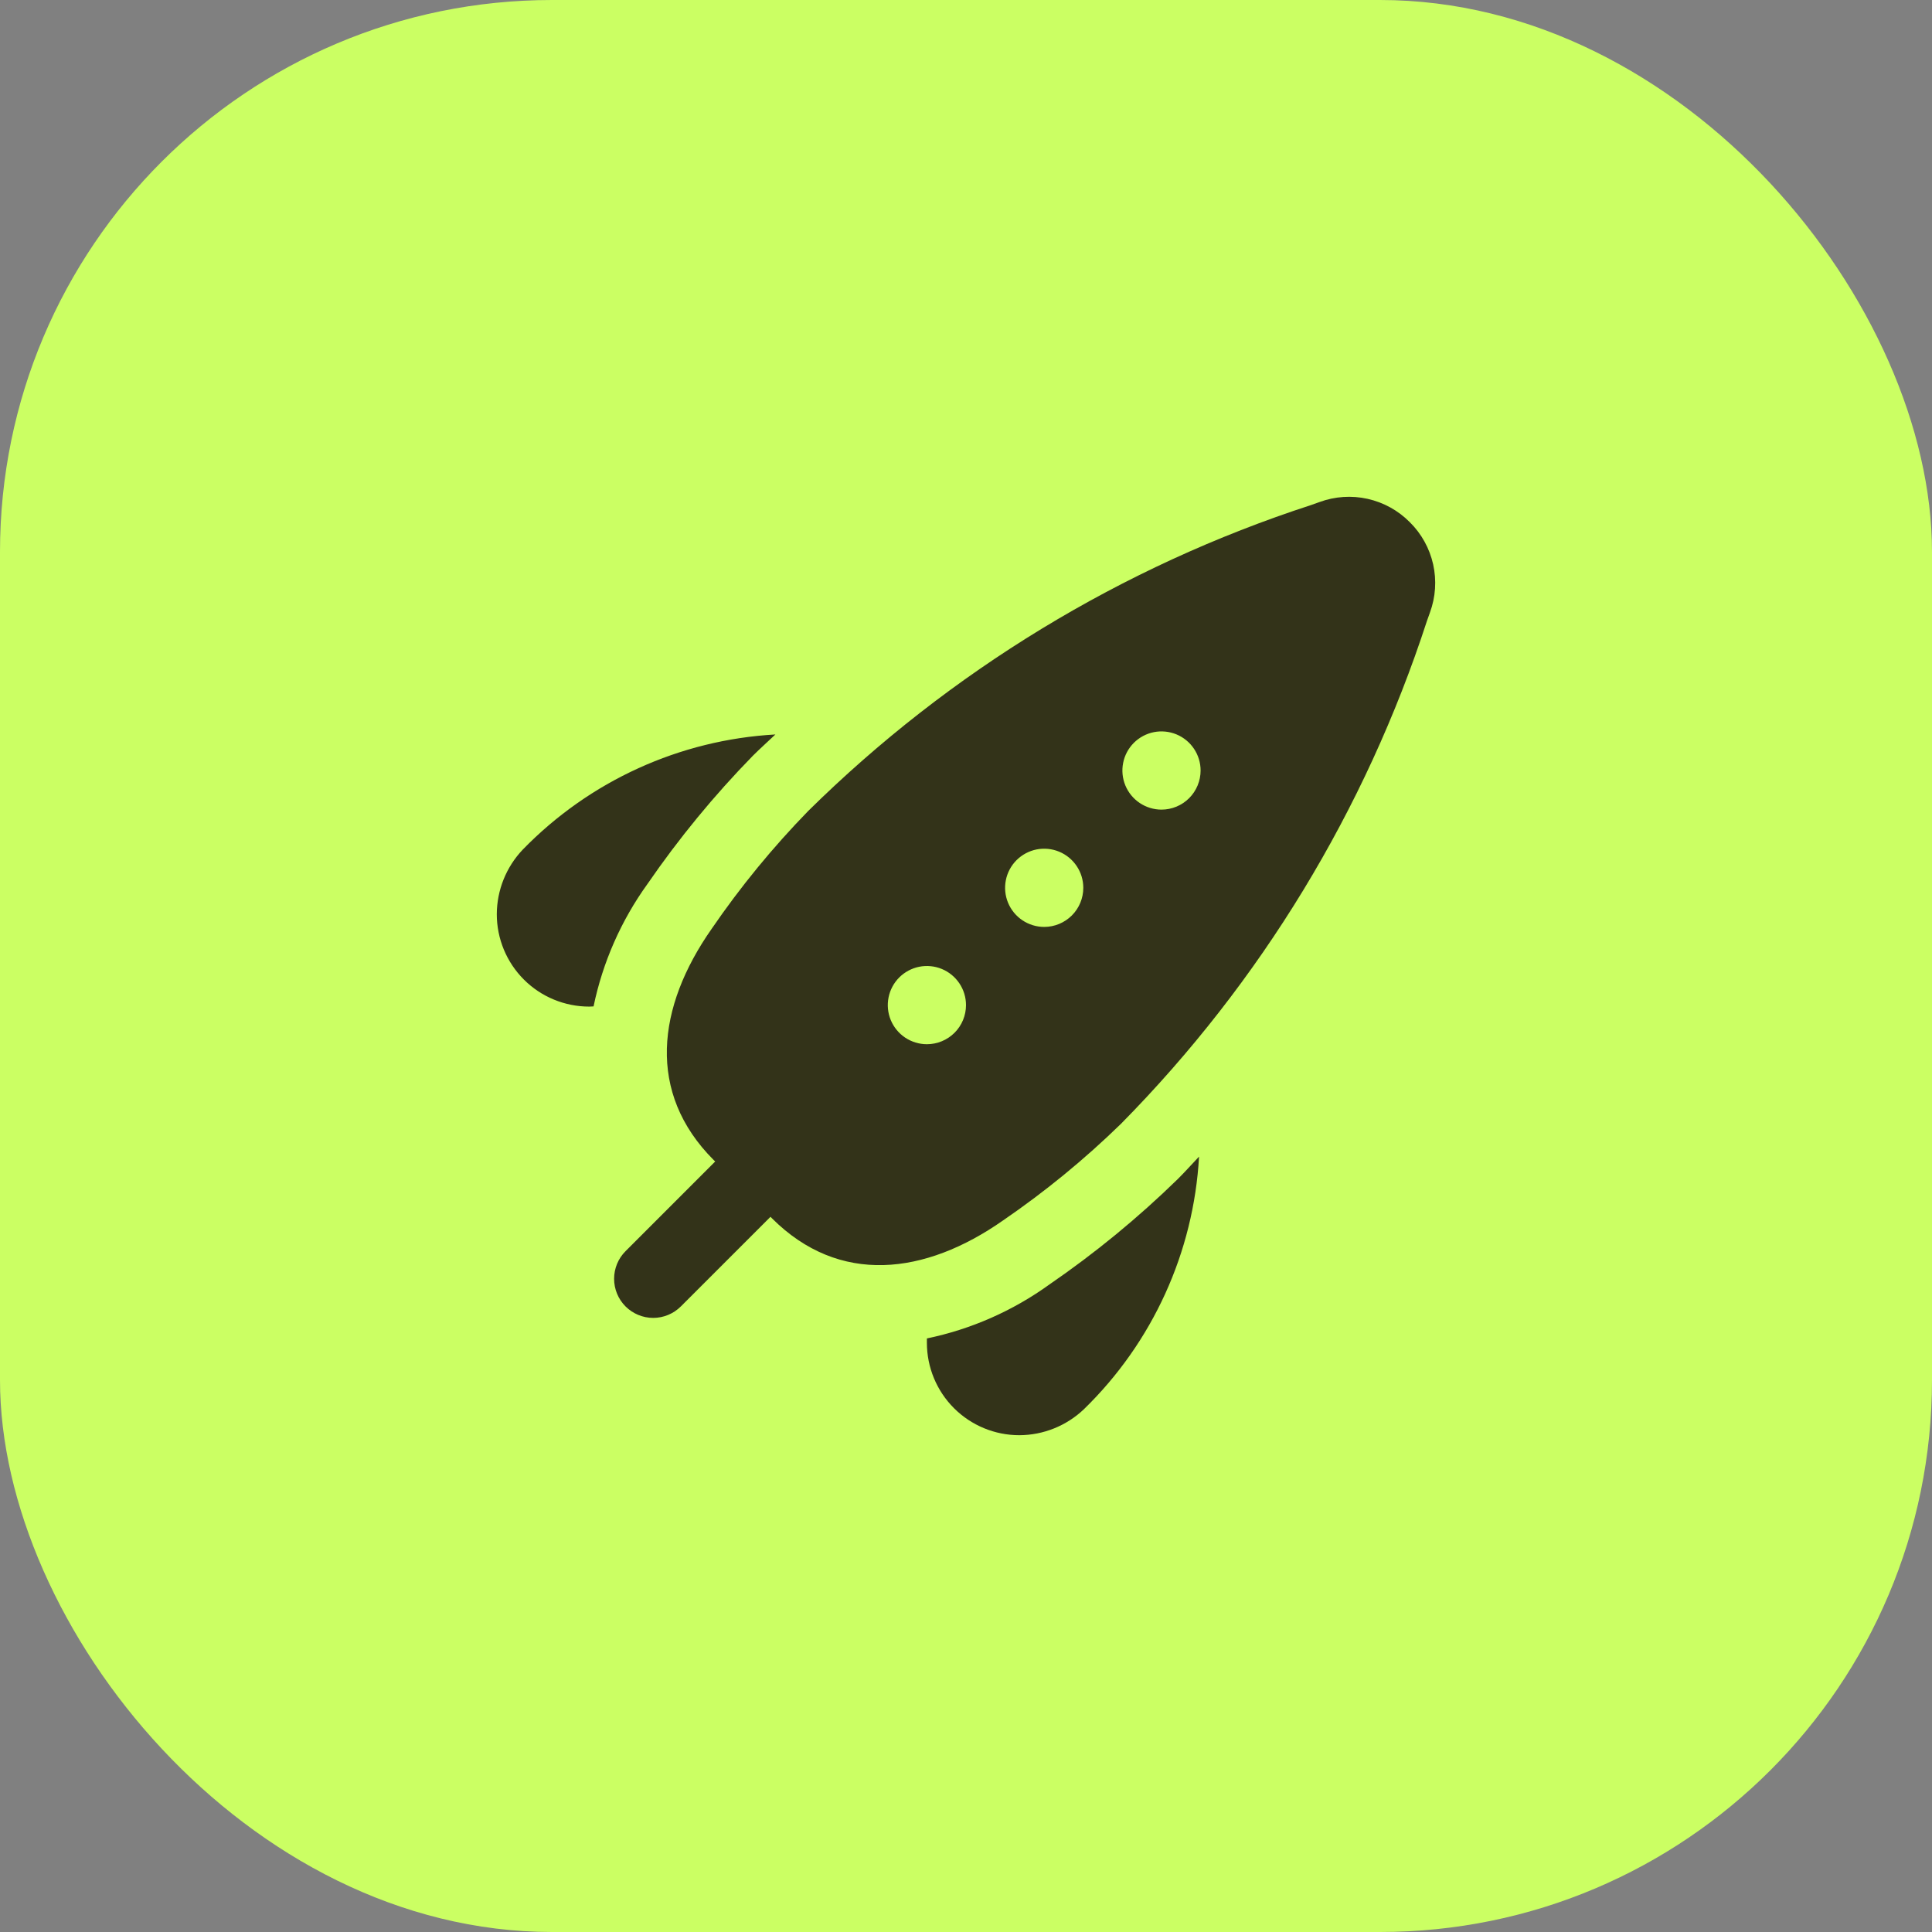 <svg xmlns="http://www.w3.org/2000/svg" width="70" height="70" viewBox="0 0 70 70" fill="none"><rect x="0" y="0" width="70" height="70" fill="#808080" stroke="none"/><rect width="70" height="70" rx="20" fill="#CBFF63"></rect><path d="M51.08 18.92C50.662 18.497 50.131 18.204 49.551 18.074C48.971 17.945 48.366 17.985 47.808 18.19L47.502 18.299C40.65 20.528 34.411 24.323 29.282 29.384C27.995 30.706 26.824 32.135 25.782 33.657C23.798 36.49 23.422 39.592 25.858 42.03L25.913 42.083L22.665 45.332C22.399 45.597 22.25 45.958 22.25 46.333C22.25 46.709 22.399 47.069 22.665 47.335C22.931 47.6 23.291 47.75 23.667 47.75C24.042 47.75 24.402 47.6 24.668 47.335L27.917 44.087L27.97 44.142C30.409 46.578 33.517 46.199 36.343 44.218C37.865 43.176 39.294 42.005 40.615 40.718C45.677 35.588 49.472 29.349 51.701 22.497L51.81 22.191C52.015 21.633 52.055 21.028 51.926 20.448C51.796 19.868 51.503 19.337 51.08 18.92ZM33.583 37.834C33.303 37.834 33.029 37.75 32.796 37.595C32.563 37.439 32.382 37.218 32.274 36.959C32.167 36.7 32.139 36.415 32.194 36.14C32.248 35.866 32.383 35.613 32.581 35.415C32.78 35.217 33.032 35.082 33.307 35.027C33.582 34.973 33.867 35.001 34.125 35.108C34.384 35.215 34.605 35.397 34.761 35.63C34.917 35.863 35 36.137 35 36.417C35 36.792 34.851 37.153 34.585 37.419C34.319 37.684 33.959 37.834 33.583 37.834ZM37.833 33.584C37.553 33.584 37.279 33.5 37.046 33.345C36.813 33.189 36.632 32.968 36.524 32.709C36.417 32.45 36.389 32.165 36.444 31.89C36.498 31.616 36.633 31.363 36.831 31.165C37.03 30.967 37.282 30.832 37.557 30.777C37.832 30.723 38.116 30.751 38.375 30.858C38.634 30.965 38.855 31.147 39.011 31.38C39.167 31.613 39.25 31.887 39.25 32.167C39.25 32.543 39.101 32.903 38.835 33.169C38.569 33.434 38.209 33.584 37.833 33.584ZM42.083 29.334C41.803 29.334 41.529 29.25 41.296 29.095C41.063 28.939 40.882 28.718 40.774 28.459C40.667 28.2 40.639 27.915 40.694 27.64C40.748 27.366 40.883 27.113 41.081 26.915C41.279 26.717 41.532 26.582 41.807 26.527C42.081 26.473 42.366 26.501 42.625 26.608C42.884 26.715 43.105 26.897 43.261 27.13C43.417 27.363 43.5 27.637 43.5 27.917C43.5 28.293 43.35 28.653 43.085 28.919C42.819 29.184 42.459 29.334 42.083 29.334ZM21.348 36.471C20.908 36.471 20.473 36.384 20.067 36.216C19.66 36.048 19.291 35.802 18.981 35.491C18.67 35.18 18.423 34.811 18.255 34.405C18.087 33.999 18 33.564 18 33.124C18.003 32.252 18.34 31.413 18.942 30.781C21.362 28.294 24.628 26.805 28.094 26.611C27.823 26.869 27.547 27.114 27.279 27.381C25.876 28.817 24.599 30.371 23.461 32.025C22.505 33.351 21.838 34.863 21.506 36.464L21.348 36.471ZM33.583 48.494C35.184 48.162 36.697 47.496 38.022 46.539C39.678 45.402 41.234 44.124 42.672 42.721C42.942 42.453 43.185 42.177 43.444 41.906C43.249 45.372 41.76 48.638 39.273 51.058C38.641 51.66 37.803 51.997 36.931 52C36.043 52 35.191 51.647 34.564 51.02C33.936 50.392 33.583 49.54 33.583 48.652V48.494Z" fill="#333319"></path></svg>